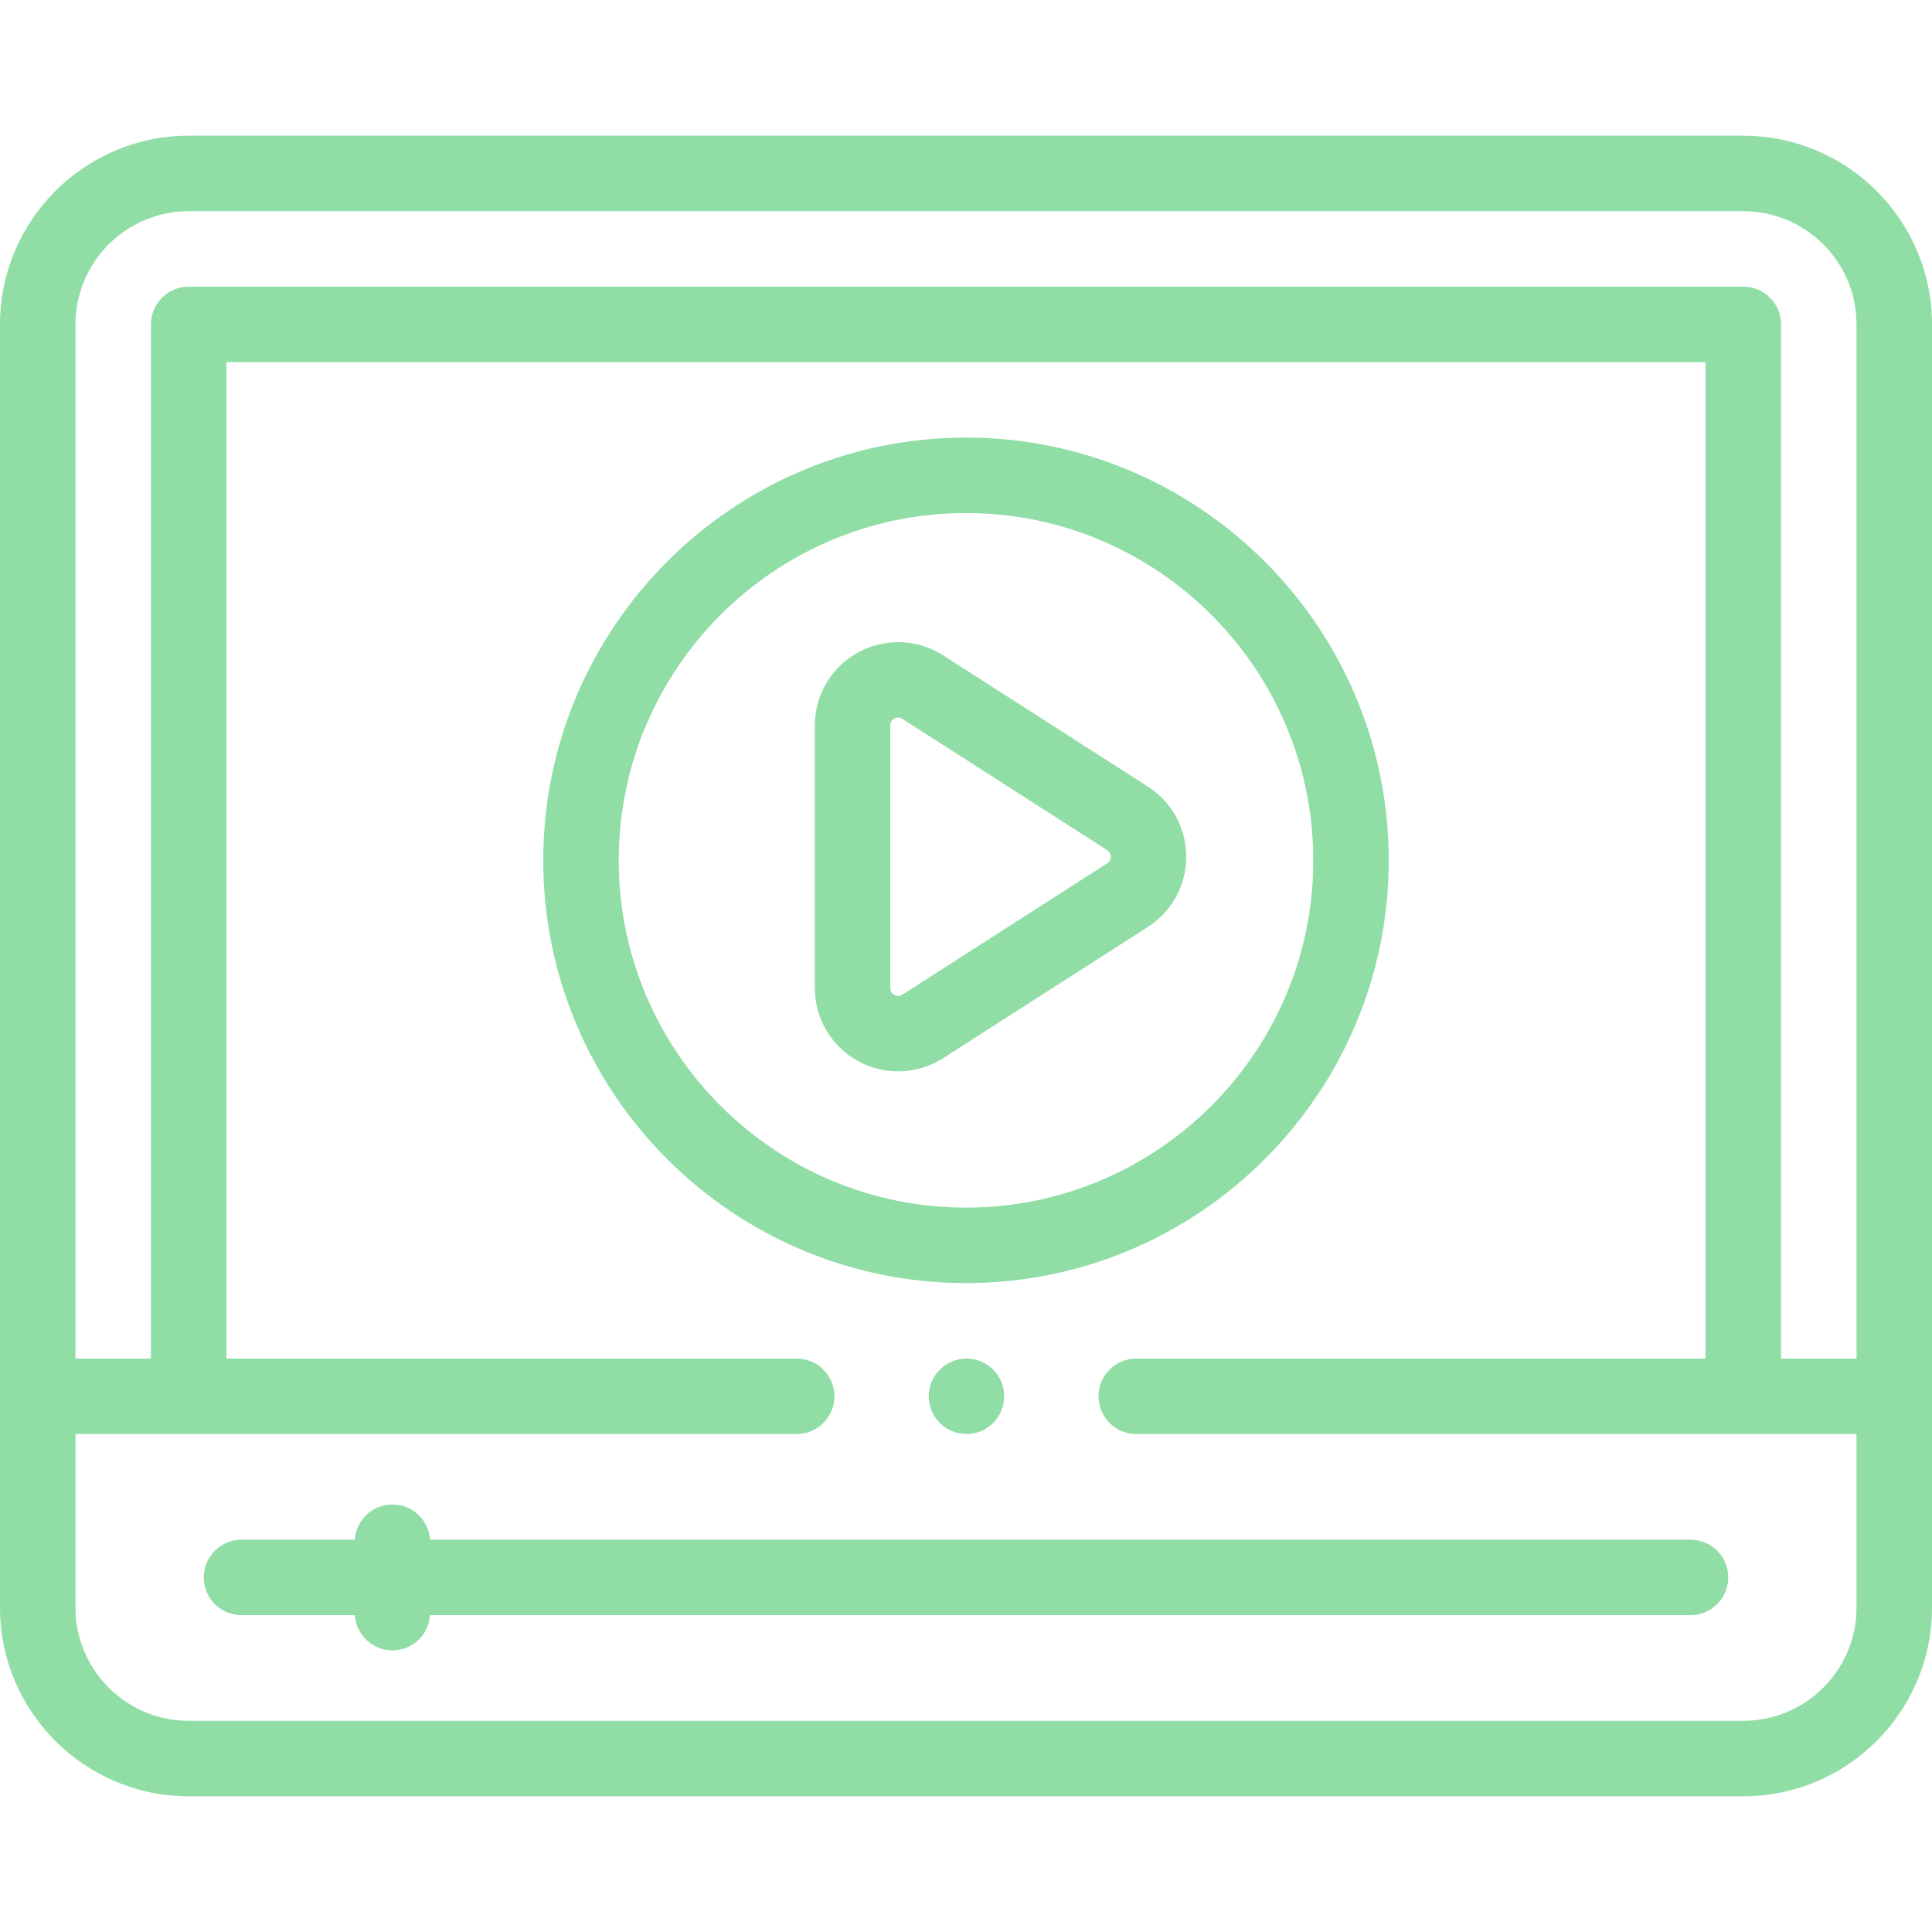 <?xml version="1.0" encoding="UTF-8"?> <svg xmlns="http://www.w3.org/2000/svg" width="246" height="246" viewBox="0 0 246 246" fill="none"><path d="M221.977 17.281H24.023C10.777 17.281 0 28.058 0 41.304V204.696C0 217.942 10.777 228.719 24.023 228.719H221.977C235.223 228.719 246 217.942 246 204.696V41.304C246 28.057 235.223 17.281 221.977 17.281ZM24.023 26.89H221.977C229.924 26.89 236.391 33.356 236.391 41.304V172.985H226.781V41.304C226.781 38.651 224.63 36.5 221.977 36.5H24.023C21.37 36.5 19.219 38.651 19.219 41.304V172.985H9.609V41.304C9.609 33.356 16.076 26.89 24.023 26.89ZM221.977 219.11H24.023C16.076 219.11 9.609 212.643 9.609 204.696V182.594H101.441C104.095 182.594 106.246 180.442 106.246 177.789C106.246 175.136 104.095 172.985 101.441 172.985H28.828V46.109H217.172V172.985H144.682C142.028 172.985 139.877 175.136 139.877 177.789C139.877 180.442 142.028 182.594 144.682 182.594H236.391V204.696C236.391 212.643 229.924 219.11 221.977 219.11Z" fill="#90DDA6"></path><path d="M215.25 196.047H54.757C54.591 193.544 52.514 191.563 49.969 191.563C47.424 191.563 45.346 193.544 45.18 196.047H30.75C28.096 196.047 25.945 198.199 25.945 200.852C25.945 203.505 28.096 205.656 30.75 205.656H45.18C45.346 208.16 47.424 210.141 49.969 210.141C52.514 210.141 54.592 208.16 54.757 205.656H215.25C217.904 205.656 220.055 203.505 220.055 200.852C220.055 198.199 217.904 196.047 215.25 196.047Z" fill="#90DDA6"></path><path d="M176.828 109.547C176.828 79.866 152.681 55.718 123 55.718C93.319 55.718 69.172 79.866 69.172 109.547C69.172 139.228 93.319 163.375 123 163.375C152.681 163.375 176.828 139.228 176.828 109.547ZM78.781 109.547C78.781 85.165 98.618 65.328 123 65.328C147.382 65.328 167.219 85.165 167.219 109.547C167.219 133.929 147.382 153.766 123 153.766C98.618 153.766 78.781 133.929 78.781 109.547Z" fill="#90DDA6"></path><path d="M151.042 109.09C151.042 105.456 149.215 102.114 146.155 100.153L120.089 83.446C116.821 81.351 112.674 81.206 109.268 83.069C105.862 84.931 103.746 88.5 103.746 92.383V125.798C103.746 129.68 105.862 133.249 109.268 135.112C110.859 135.982 112.611 136.414 114.361 136.414C116.356 136.414 118.348 135.852 120.089 134.735L146.156 118.028C149.215 116.066 151.042 112.725 151.042 109.09ZM140.97 109.937L114.904 126.645C114.57 126.858 114.225 126.87 113.878 126.68C113.53 126.491 113.355 126.194 113.355 125.798V92.383C113.355 91.987 113.531 91.69 113.878 91.499C114.041 91.41 114.204 91.366 114.365 91.366C114.547 91.366 114.727 91.423 114.903 91.536L140.97 108.243C141.353 108.489 141.433 108.839 141.433 109.09C141.433 109.342 141.353 109.692 140.97 109.937Z" fill="#90DDA6"></path><path d="M119.666 174.391C118.767 175.284 118.258 176.524 118.258 177.788C118.258 179.056 118.767 180.291 119.666 181.184C120.559 182.083 121.799 182.593 123.062 182.593C124.326 182.593 125.566 182.083 126.459 181.184C127.353 180.291 127.867 179.051 127.867 177.788C127.867 176.524 127.353 175.284 126.459 174.391C125.566 173.497 124.326 172.983 123.062 172.983C121.794 172.983 120.559 173.497 119.666 174.391Z" fill="#90DDA6"></path></svg> 